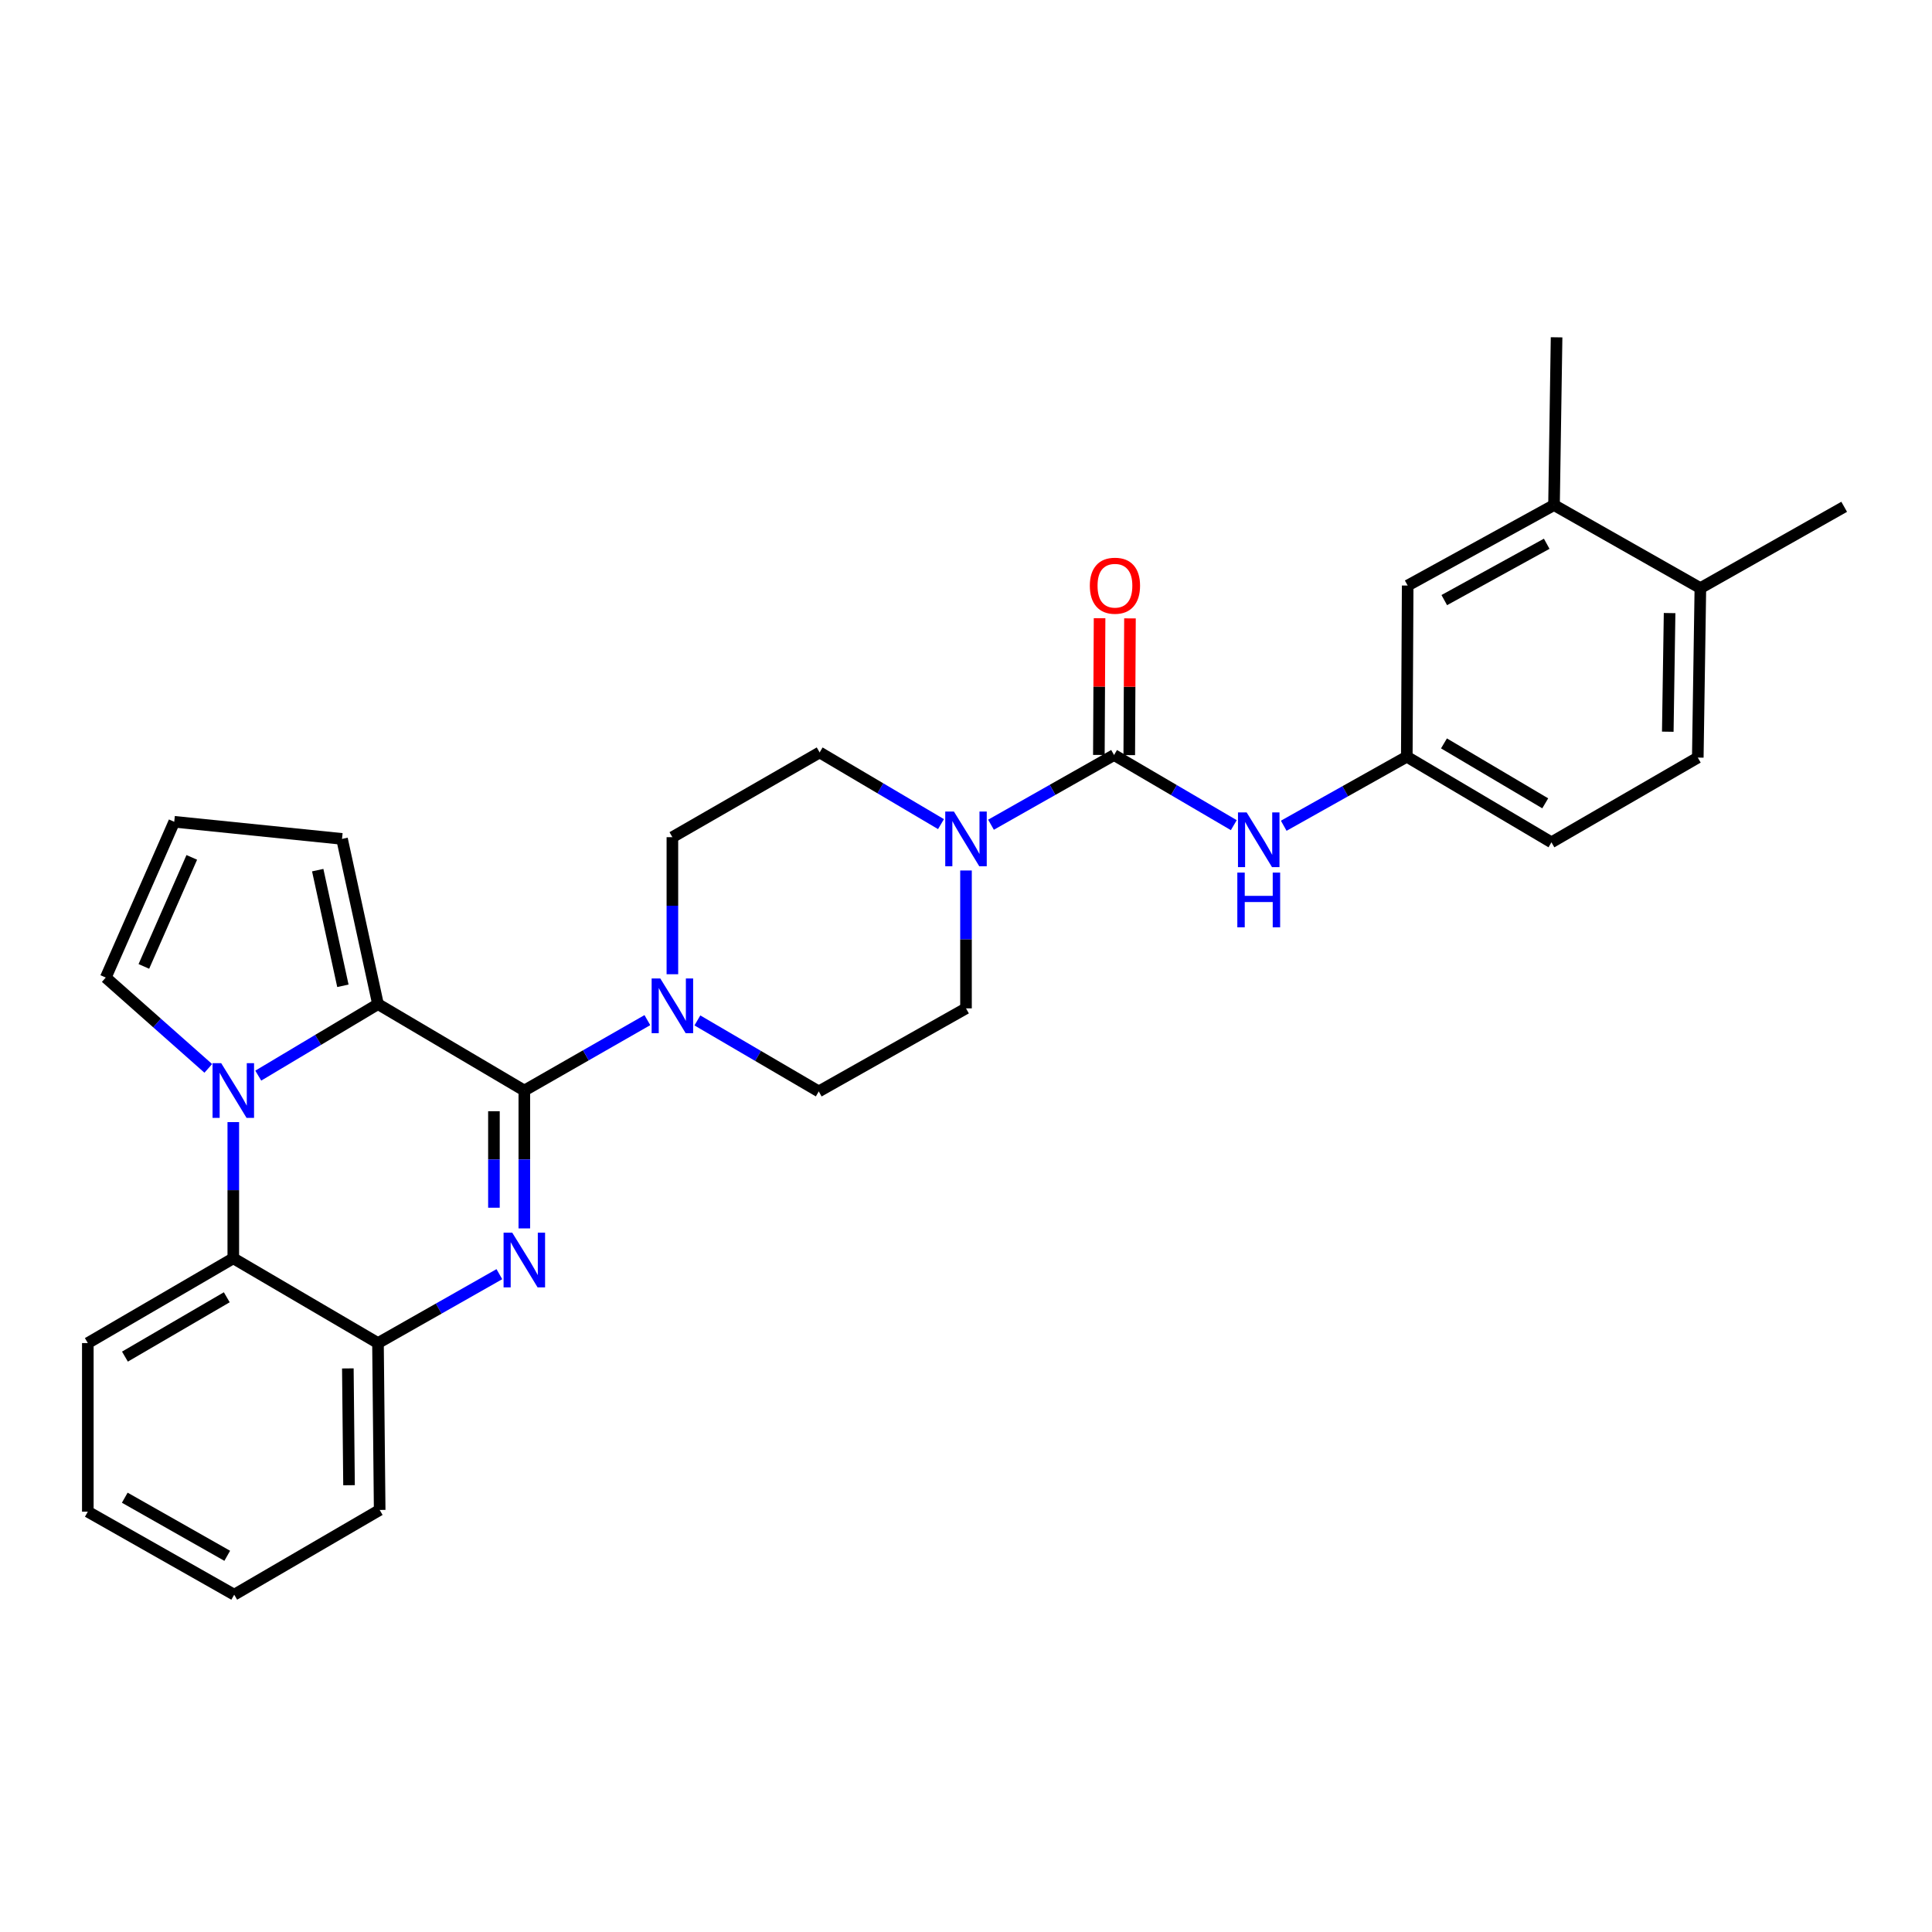 <?xml version='1.0' encoding='iso-8859-1'?>
<svg version='1.1' baseProfile='full'
              xmlns='http://www.w3.org/2000/svg'
                      xmlns:rdkit='http://www.rdkit.org/xml'
                      xmlns:xlink='http://www.w3.org/1999/xlink'
                  xml:space='preserve'
width='1000px' height='1000px' viewBox='0 0 1000 1000'>
<!-- END OF HEADER -->
<rect style='opacity:1.0;fill:#FFFFFF;stroke:none' width='1000' height='1000' x='0' y='0'> </rect>
<path class='bond-0' d='M 271.39,564.463 L 271.39,600.142' style='fill:none;fill-rule:evenodd;stroke:#000000;stroke-width:6px;stroke-linecap:butt;stroke-linejoin:miter;stroke-opacity:1' />
<path class='bond-0' d='M 271.39,600.142 L 271.39,635.821' style='fill:none;fill-rule:evenodd;stroke:#0000FF;stroke-width:6px;stroke-linecap:butt;stroke-linejoin:miter;stroke-opacity:1' />
<path class='bond-0' d='M 255.659,575.167 L 255.659,600.142' style='fill:none;fill-rule:evenodd;stroke:#000000;stroke-width:6px;stroke-linecap:butt;stroke-linejoin:miter;stroke-opacity:1' />
<path class='bond-0' d='M 255.659,600.142 L 255.659,625.117' style='fill:none;fill-rule:evenodd;stroke:#0000FF;stroke-width:6px;stroke-linecap:butt;stroke-linejoin:miter;stroke-opacity:1' />
<path class='bond-2' d='M 271.39,564.463 L 195.644,519.734' style='fill:none;fill-rule:evenodd;stroke:#000000;stroke-width:6px;stroke-linecap:butt;stroke-linejoin:miter;stroke-opacity:1' />
<path class='bond-4' d='M 271.39,564.463 L 303.235,546.24' style='fill:none;fill-rule:evenodd;stroke:#000000;stroke-width:6px;stroke-linecap:butt;stroke-linejoin:miter;stroke-opacity:1' />
<path class='bond-4' d='M 303.235,546.24 L 335.08,528.017' style='fill:none;fill-rule:evenodd;stroke:#0000FF;stroke-width:6px;stroke-linecap:butt;stroke-linejoin:miter;stroke-opacity:1' />
<path class='bond-7' d='M 258.473,659.506 L 227.058,677.339' style='fill:none;fill-rule:evenodd;stroke:#0000FF;stroke-width:6px;stroke-linecap:butt;stroke-linejoin:miter;stroke-opacity:1' />
<path class='bond-7' d='M 227.058,677.339 L 195.644,695.172' style='fill:none;fill-rule:evenodd;stroke:#000000;stroke-width:6px;stroke-linecap:butt;stroke-linejoin:miter;stroke-opacity:1' />
<path class='bond-1' d='M 133.676,556.746 L 164.66,538.24' style='fill:none;fill-rule:evenodd;stroke:#0000FF;stroke-width:6px;stroke-linecap:butt;stroke-linejoin:miter;stroke-opacity:1' />
<path class='bond-1' d='M 164.66,538.24 L 195.644,519.734' style='fill:none;fill-rule:evenodd;stroke:#000000;stroke-width:6px;stroke-linecap:butt;stroke-linejoin:miter;stroke-opacity:1' />
<path class='bond-6' d='M 120.755,580.794 L 120.755,616.042' style='fill:none;fill-rule:evenodd;stroke:#0000FF;stroke-width:6px;stroke-linecap:butt;stroke-linejoin:miter;stroke-opacity:1' />
<path class='bond-6' d='M 120.755,616.042 L 120.755,651.291' style='fill:none;fill-rule:evenodd;stroke:#000000;stroke-width:6px;stroke-linecap:butt;stroke-linejoin:miter;stroke-opacity:1' />
<path class='bond-9' d='M 107.81,552.994 L 81.277,529.486' style='fill:none;fill-rule:evenodd;stroke:#0000FF;stroke-width:6px;stroke-linecap:butt;stroke-linejoin:miter;stroke-opacity:1' />
<path class='bond-9' d='M 81.277,529.486 L 54.745,505.978' style='fill:none;fill-rule:evenodd;stroke:#000000;stroke-width:6px;stroke-linecap:butt;stroke-linejoin:miter;stroke-opacity:1' />
<path class='bond-10' d='M 195.644,519.734 L 177.029,434.208' style='fill:none;fill-rule:evenodd;stroke:#000000;stroke-width:6px;stroke-linecap:butt;stroke-linejoin:miter;stroke-opacity:1' />
<path class='bond-10' d='M 177.481,510.251 L 164.45,450.383' style='fill:none;fill-rule:evenodd;stroke:#000000;stroke-width:6px;stroke-linecap:butt;stroke-linejoin:miter;stroke-opacity:1' />
<path class='bond-3' d='M 576.637,390.799 L 544.79,408.838' style='fill:none;fill-rule:evenodd;stroke:#000000;stroke-width:6px;stroke-linecap:butt;stroke-linejoin:miter;stroke-opacity:1' />
<path class='bond-3' d='M 544.79,408.838 L 512.942,426.878' style='fill:none;fill-rule:evenodd;stroke:#0000FF;stroke-width:6px;stroke-linecap:butt;stroke-linejoin:miter;stroke-opacity:1' />
<path class='bond-8' d='M 576.637,390.799 L 607.623,408.95' style='fill:none;fill-rule:evenodd;stroke:#000000;stroke-width:6px;stroke-linecap:butt;stroke-linejoin:miter;stroke-opacity:1' />
<path class='bond-8' d='M 607.623,408.95 L 638.609,427.101' style='fill:none;fill-rule:evenodd;stroke:#0000FF;stroke-width:6px;stroke-linecap:butt;stroke-linejoin:miter;stroke-opacity:1' />
<path class='bond-13' d='M 584.503,390.84 L 584.686,355.457' style='fill:none;fill-rule:evenodd;stroke:#000000;stroke-width:6px;stroke-linecap:butt;stroke-linejoin:miter;stroke-opacity:1' />
<path class='bond-13' d='M 584.686,355.457 L 584.87,320.074' style='fill:none;fill-rule:evenodd;stroke:#FF0000;stroke-width:6px;stroke-linecap:butt;stroke-linejoin:miter;stroke-opacity:1' />
<path class='bond-13' d='M 568.772,390.758 L 568.955,355.375' style='fill:none;fill-rule:evenodd;stroke:#000000;stroke-width:6px;stroke-linecap:butt;stroke-linejoin:miter;stroke-opacity:1' />
<path class='bond-13' d='M 568.955,355.375 L 569.138,319.992' style='fill:none;fill-rule:evenodd;stroke:#FF0000;stroke-width:6px;stroke-linecap:butt;stroke-linejoin:miter;stroke-opacity:1' />
<path class='bond-15' d='M 348.027,504.266 L 348.027,468.796' style='fill:none;fill-rule:evenodd;stroke:#0000FF;stroke-width:6px;stroke-linecap:butt;stroke-linejoin:miter;stroke-opacity:1' />
<path class='bond-15' d='M 348.027,468.796 L 348.027,433.326' style='fill:none;fill-rule:evenodd;stroke:#000000;stroke-width:6px;stroke-linecap:butt;stroke-linejoin:miter;stroke-opacity:1' />
<path class='bond-16' d='M 360.962,528.172 L 392.376,546.545' style='fill:none;fill-rule:evenodd;stroke:#0000FF;stroke-width:6px;stroke-linecap:butt;stroke-linejoin:miter;stroke-opacity:1' />
<path class='bond-16' d='M 392.376,546.545 L 423.791,564.918' style='fill:none;fill-rule:evenodd;stroke:#000000;stroke-width:6px;stroke-linecap:butt;stroke-linejoin:miter;stroke-opacity:1' />
<path class='bond-5' d='M 500,450.561 L 500,486.245' style='fill:none;fill-rule:evenodd;stroke:#0000FF;stroke-width:6px;stroke-linecap:butt;stroke-linejoin:miter;stroke-opacity:1' />
<path class='bond-5' d='M 500,486.245 L 500,521.928' style='fill:none;fill-rule:evenodd;stroke:#000000;stroke-width:6px;stroke-linecap:butt;stroke-linejoin:miter;stroke-opacity:1' />
<path class='bond-30' d='M 487.06,426.565 L 455.653,408.014' style='fill:none;fill-rule:evenodd;stroke:#0000FF;stroke-width:6px;stroke-linecap:butt;stroke-linejoin:miter;stroke-opacity:1' />
<path class='bond-30' d='M 455.653,408.014 L 424.245,389.462' style='fill:none;fill-rule:evenodd;stroke:#000000;stroke-width:6px;stroke-linecap:butt;stroke-linejoin:miter;stroke-opacity:1' />
<path class='bond-23' d='M 120.755,651.291 L 45.455,695.172' style='fill:none;fill-rule:evenodd;stroke:#000000;stroke-width:6px;stroke-linecap:butt;stroke-linejoin:miter;stroke-opacity:1' />
<path class='bond-23' d='M 117.38,671.465 L 64.67,702.182' style='fill:none;fill-rule:evenodd;stroke:#000000;stroke-width:6px;stroke-linecap:butt;stroke-linejoin:miter;stroke-opacity:1' />
<path class='bond-29' d='M 120.755,651.291 L 195.644,695.172' style='fill:none;fill-rule:evenodd;stroke:#000000;stroke-width:6px;stroke-linecap:butt;stroke-linejoin:miter;stroke-opacity:1' />
<path class='bond-24' d='M 195.644,695.172 L 196.518,781.546' style='fill:none;fill-rule:evenodd;stroke:#000000;stroke-width:6px;stroke-linecap:butt;stroke-linejoin:miter;stroke-opacity:1' />
<path class='bond-24' d='M 180.045,708.287 L 180.657,768.749' style='fill:none;fill-rule:evenodd;stroke:#000000;stroke-width:6px;stroke-linecap:butt;stroke-linejoin:miter;stroke-opacity:1' />
<path class='bond-14' d='M 664.455,427.406 L 696.305,409.539' style='fill:none;fill-rule:evenodd;stroke:#0000FF;stroke-width:6px;stroke-linecap:butt;stroke-linejoin:miter;stroke-opacity:1' />
<path class='bond-14' d='M 696.305,409.539 L 728.155,391.673' style='fill:none;fill-rule:evenodd;stroke:#000000;stroke-width:6px;stroke-linecap:butt;stroke-linejoin:miter;stroke-opacity:1' />
<path class='bond-31' d='M 54.745,505.978 L 90.184,425.355' style='fill:none;fill-rule:evenodd;stroke:#000000;stroke-width:6px;stroke-linecap:butt;stroke-linejoin:miter;stroke-opacity:1' />
<path class='bond-31' d='M 74.462,500.215 L 99.269,443.779' style='fill:none;fill-rule:evenodd;stroke:#000000;stroke-width:6px;stroke-linecap:butt;stroke-linejoin:miter;stroke-opacity:1' />
<path class='bond-12' d='M 177.029,434.208 L 90.184,425.355' style='fill:none;fill-rule:evenodd;stroke:#000000;stroke-width:6px;stroke-linecap:butt;stroke-linejoin:miter;stroke-opacity:1' />
<path class='bond-11' d='M 804.356,261.418 L 728.61,303.08' style='fill:none;fill-rule:evenodd;stroke:#000000;stroke-width:6px;stroke-linecap:butt;stroke-linejoin:miter;stroke-opacity:1' />
<path class='bond-11' d='M 800.575,281.451 L 747.553,310.614' style='fill:none;fill-rule:evenodd;stroke:#000000;stroke-width:6px;stroke-linecap:butt;stroke-linejoin:miter;stroke-opacity:1' />
<path class='bond-25' d='M 804.356,261.418 L 805.684,174.591' style='fill:none;fill-rule:evenodd;stroke:#000000;stroke-width:6px;stroke-linecap:butt;stroke-linejoin:miter;stroke-opacity:1' />
<path class='bond-33' d='M 804.356,261.418 L 880.11,304.408' style='fill:none;fill-rule:evenodd;stroke:#000000;stroke-width:6px;stroke-linecap:butt;stroke-linejoin:miter;stroke-opacity:1' />
<path class='bond-19' d='M 728.155,391.673 L 728.61,303.08' style='fill:none;fill-rule:evenodd;stroke:#000000;stroke-width:6px;stroke-linecap:butt;stroke-linejoin:miter;stroke-opacity:1' />
<path class='bond-22' d='M 728.155,391.673 L 803.027,435.983' style='fill:none;fill-rule:evenodd;stroke:#000000;stroke-width:6px;stroke-linecap:butt;stroke-linejoin:miter;stroke-opacity:1' />
<path class='bond-22' d='M 747.398,384.781 L 799.809,415.798' style='fill:none;fill-rule:evenodd;stroke:#000000;stroke-width:6px;stroke-linecap:butt;stroke-linejoin:miter;stroke-opacity:1' />
<path class='bond-18' d='M 348.027,433.326 L 424.245,389.462' style='fill:none;fill-rule:evenodd;stroke:#000000;stroke-width:6px;stroke-linecap:butt;stroke-linejoin:miter;stroke-opacity:1' />
<path class='bond-17' d='M 423.791,564.918 L 500,521.928' style='fill:none;fill-rule:evenodd;stroke:#000000;stroke-width:6px;stroke-linecap:butt;stroke-linejoin:miter;stroke-opacity:1' />
<path class='bond-20' d='M 880.11,304.408 L 878.773,392.127' style='fill:none;fill-rule:evenodd;stroke:#000000;stroke-width:6px;stroke-linecap:butt;stroke-linejoin:miter;stroke-opacity:1' />
<path class='bond-20' d='M 864.18,317.326 L 863.244,378.73' style='fill:none;fill-rule:evenodd;stroke:#000000;stroke-width:6px;stroke-linecap:butt;stroke-linejoin:miter;stroke-opacity:1' />
<path class='bond-26' d='M 880.11,304.408 L 954.545,262.318' style='fill:none;fill-rule:evenodd;stroke:#000000;stroke-width:6px;stroke-linecap:butt;stroke-linejoin:miter;stroke-opacity:1' />
<path class='bond-21' d='M 878.773,392.127 L 803.027,435.983' style='fill:none;fill-rule:evenodd;stroke:#000000;stroke-width:6px;stroke-linecap:butt;stroke-linejoin:miter;stroke-opacity:1' />
<path class='bond-27' d='M 45.455,695.172 L 45.455,782.446' style='fill:none;fill-rule:evenodd;stroke:#000000;stroke-width:6px;stroke-linecap:butt;stroke-linejoin:miter;stroke-opacity:1' />
<path class='bond-28' d='M 196.518,781.546 L 121.227,825.409' style='fill:none;fill-rule:evenodd;stroke:#000000;stroke-width:6px;stroke-linecap:butt;stroke-linejoin:miter;stroke-opacity:1' />
<path class='bond-32' d='M 45.455,782.446 L 121.227,825.409' style='fill:none;fill-rule:evenodd;stroke:#000000;stroke-width:6px;stroke-linecap:butt;stroke-linejoin:miter;stroke-opacity:1' />
<path class='bond-32' d='M 64.58,775.206 L 117.62,805.28' style='fill:none;fill-rule:evenodd;stroke:#000000;stroke-width:6px;stroke-linecap:butt;stroke-linejoin:miter;stroke-opacity:1' />
<path  class='atom-1' d='M 265.13 638.014
L 274.41 653.014
Q 275.33 654.494, 276.81 657.174
Q 278.29 659.854, 278.37 660.014
L 278.37 638.014
L 282.13 638.014
L 282.13 666.334
L 278.25 666.334
L 268.29 649.934
Q 267.13 648.014, 265.89 645.814
Q 264.69 643.614, 264.33 642.934
L 264.33 666.334
L 260.65 666.334
L 260.65 638.014
L 265.13 638.014
' fill='#0000FF'/>
<path  class='atom-2' d='M 114.495 550.303
L 123.775 565.303
Q 124.695 566.783, 126.175 569.463
Q 127.655 572.143, 127.735 572.303
L 127.735 550.303
L 131.495 550.303
L 131.495 578.623
L 127.615 578.623
L 117.655 562.223
Q 116.495 560.303, 115.255 558.103
Q 114.055 555.903, 113.695 555.223
L 113.695 578.623
L 110.015 578.623
L 110.015 550.303
L 114.495 550.303
' fill='#0000FF'/>
<path  class='atom-5' d='M 341.767 506.448
L 351.047 521.448
Q 351.967 522.928, 353.447 525.608
Q 354.927 528.288, 355.007 528.448
L 355.007 506.448
L 358.767 506.448
L 358.767 534.768
L 354.887 534.768
L 344.927 518.368
Q 343.767 516.448, 342.527 514.248
Q 341.327 512.048, 340.967 511.368
L 340.967 534.768
L 337.287 534.768
L 337.287 506.448
L 341.767 506.448
' fill='#0000FF'/>
<path  class='atom-6' d='M 493.74 420.048
L 503.02 435.048
Q 503.94 436.528, 505.42 439.208
Q 506.9 441.888, 506.98 442.048
L 506.98 420.048
L 510.74 420.048
L 510.74 448.368
L 506.86 448.368
L 496.9 431.968
Q 495.74 430.048, 494.5 427.848
Q 493.3 425.648, 492.94 424.968
L 492.94 448.368
L 489.26 448.368
L 489.26 420.048
L 493.74 420.048
' fill='#0000FF'/>
<path  class='atom-9' d='M 645.258 420.503
L 654.538 435.503
Q 655.458 436.983, 656.938 439.663
Q 658.418 442.343, 658.498 442.503
L 658.498 420.503
L 662.258 420.503
L 662.258 448.823
L 658.378 448.823
L 648.418 432.423
Q 647.258 430.503, 646.018 428.303
Q 644.818 426.103, 644.458 425.423
L 644.458 448.823
L 640.778 448.823
L 640.778 420.503
L 645.258 420.503
' fill='#0000FF'/>
<path  class='atom-9' d='M 640.438 451.655
L 644.278 451.655
L 644.278 463.695
L 658.758 463.695
L 658.758 451.655
L 662.598 451.655
L 662.598 479.975
L 658.758 479.975
L 658.758 466.895
L 644.278 466.895
L 644.278 479.975
L 640.438 479.975
L 640.438 451.655
' fill='#0000FF'/>
<path  class='atom-14' d='M 564.092 303.16
Q 564.092 296.36, 567.452 292.56
Q 570.812 288.76, 577.092 288.76
Q 583.372 288.76, 586.732 292.56
Q 590.092 296.36, 590.092 303.16
Q 590.092 310.04, 586.692 313.96
Q 583.292 317.84, 577.092 317.84
Q 570.852 317.84, 567.452 313.96
Q 564.092 310.08, 564.092 303.16
M 577.092 314.64
Q 581.412 314.64, 583.732 311.76
Q 586.092 308.84, 586.092 303.16
Q 586.092 297.6, 583.732 294.8
Q 581.412 291.96, 577.092 291.96
Q 572.772 291.96, 570.412 294.76
Q 568.092 297.56, 568.092 303.16
Q 568.092 308.88, 570.412 311.76
Q 572.772 314.64, 577.092 314.64
' fill='#FF0000'/>
</svg>
